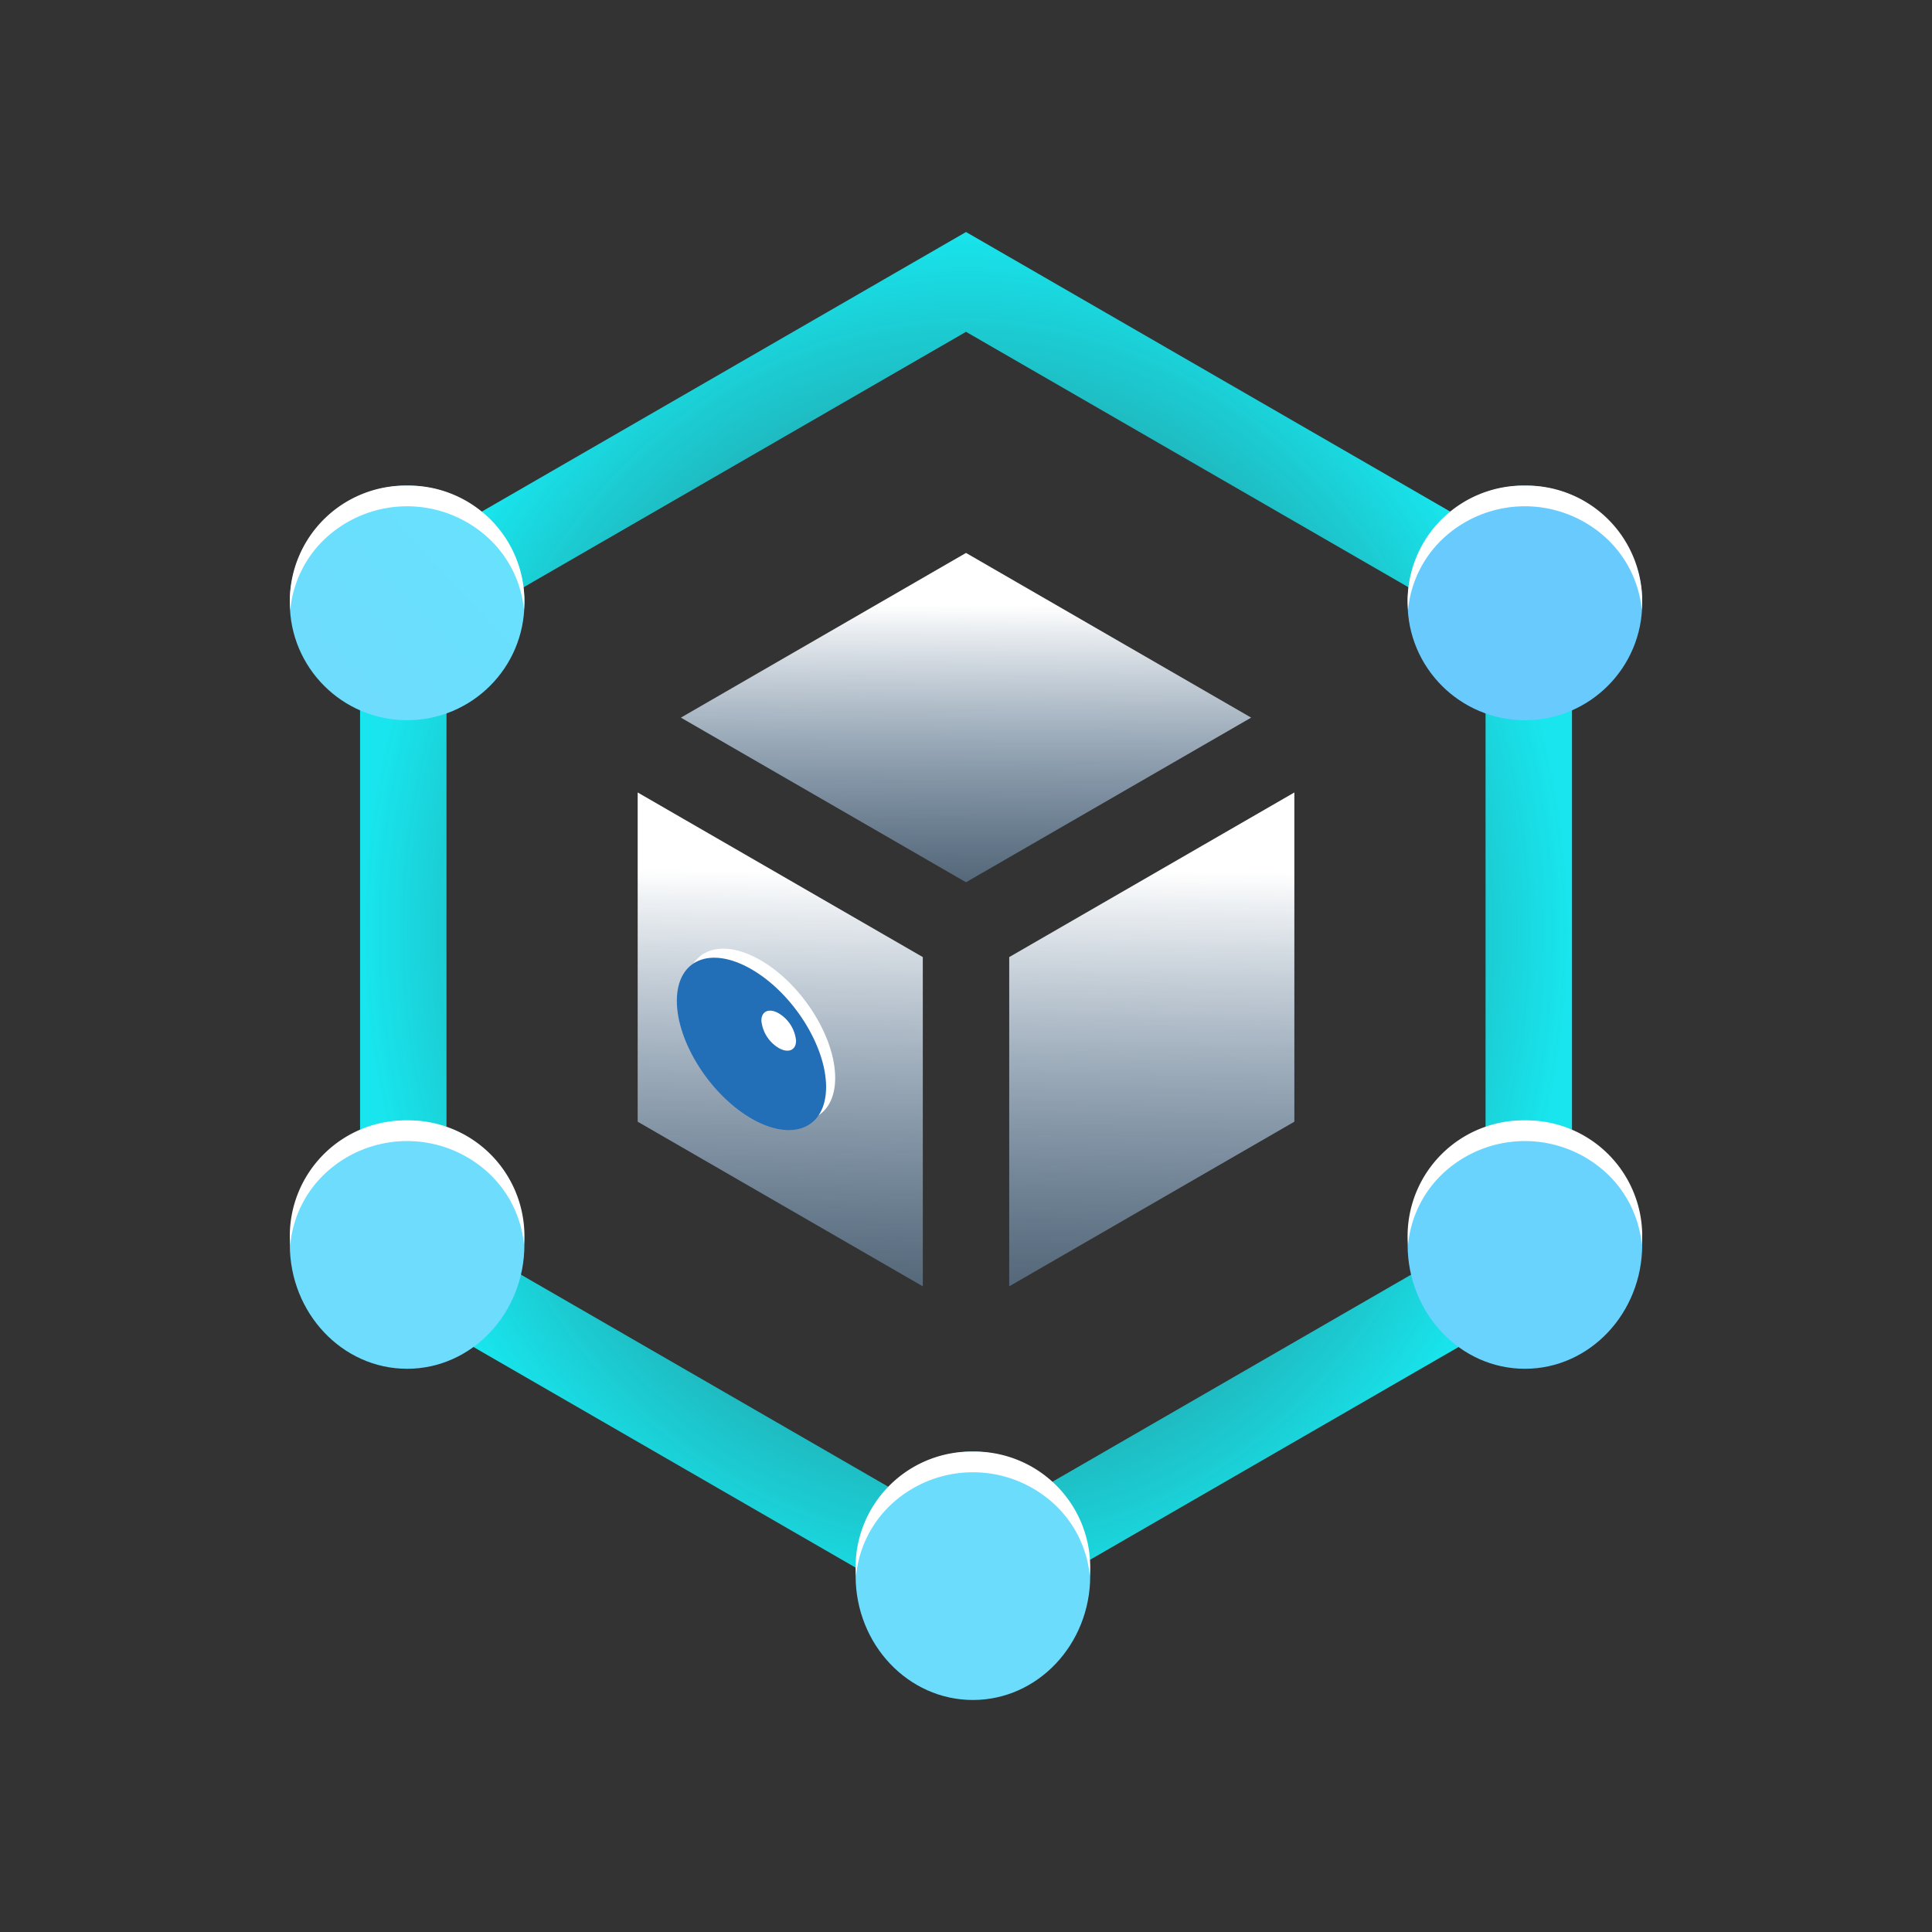 <svg xmlns="http://www.w3.org/2000/svg" xmlns:xlink="http://www.w3.org/1999/xlink" width="140" height="140" viewBox="0 0 140 140">
  <rect x="0" y="0" width="140" height="140" fill="#333333" stroke="none"/>
  <defs>
    <clipPath id="clip-path">
      <rect id="Rectangle_2430" data-name="Rectangle 2430" width="140" height="140" transform="translate(928 2932)" fill="none" stroke="#707070" stroke-width="1"/>
    </clipPath>
    <radialGradient id="radial-gradient" cx="0.5" cy="0.5" r="0.5" gradientUnits="objectBoundingBox">
      <stop offset="0" stop-color="#18e5ed" stop-opacity="0"/>
      <stop offset="1" stop-color="#18e5ed"/>
    </radialGradient>
    <linearGradient id="linear-gradient" x1="0.245" y1="0.862" x2="0.908" y2="0.243" gradientUnits="objectBoundingBox">
      <stop offset="0" stop-color="#6ddcfd"/>
      <stop offset="1" stop-color="#68e1fd"/>
    </linearGradient>
    <linearGradient id="linear-gradient-2" x1="0.521" y1="1.649" x2="0.533" y2="0.158" gradientUnits="objectBoundingBox">
      <stop offset="0" stop-color="#226eb7" stop-opacity="0"/>
      <stop offset="1" stop-color="#fff"/>
    </linearGradient>
  </defs>
  <g id="Mask_Group_651" data-name="Mask Group 651" transform="translate(-928 -2932)" clip-path="url(#clip-path)">
    <g id="Group_52245" data-name="Group 52245">
      <path id="Path_40165" data-name="Path 40165" d="M43.91,7.232,81.557,28.968V72.439L43.91,94.174,6.263,72.439V28.968ZM43.91,0,0,25.352v50.7l43.91,25.351,43.91-25.351v-50.7Z" transform="translate(954.092 2948.813)" fill="url(#radial-gradient)"/>
      <circle id="Ellipse_576" data-name="Ellipse 576" cx="8.5" cy="8.5" r="8.5" transform="translate(949.001 2967.188)" fill="url(#linear-gradient)"/>
      <path id="Subtraction_105" data-name="Subtraction 105" d="M.035,9h0C.012,8.748,0,8.5,0,8.251A8.387,8.387,0,0,1,8.5,0,8.389,8.389,0,0,1,17,8.251c0,.245-.011.494-.033.74a8.15,8.15,0,0,0-2.719-5.317,8.689,8.689,0,0,0-11.5,0A8.142,8.142,0,0,0,.035,9Z" transform="translate(949.001 2967.188)" fill="#fff"/>
      <g id="Group_52244" data-name="Group 52244" transform="translate(1029.979 2966.837)">
        <circle id="Ellipse_579" data-name="Ellipse 579" cx="8.5" cy="8.5" r="8.5" transform="translate(0.021 0.351)" fill="#69cbfd"/>
        <path id="Subtraction_106" data-name="Subtraction 106" d="M.035,9h0C.012,8.748,0,8.5,0,8.251A8.387,8.387,0,0,1,8.5,0,8.389,8.389,0,0,1,17,8.251c0,.245-.011.494-.033.74a8.15,8.15,0,0,0-2.719-5.317,8.689,8.689,0,0,0-11.5,0A8.142,8.142,0,0,0,.035,9Z" transform="translate(0.021 0.351)" fill="#fff"/>
      </g>
      <ellipse id="Ellipse_582" data-name="Ellipse 582" cx="8.5" cy="9" rx="8.5" ry="9" transform="translate(949.001 3013.187)" fill="#6ddcfd"/>
      <path id="Subtraction_107" data-name="Subtraction 107" d="M.035,9h0C.012,8.748,0,8.5,0,8.251A8.387,8.387,0,0,1,8.5,0,8.389,8.389,0,0,1,17,8.251c0,.245-.011.494-.033.74a8.15,8.15,0,0,0-2.719-5.317,8.689,8.689,0,0,0-11.5,0A8.142,8.142,0,0,0,.035,9Z" transform="translate(949.001 3013.187)" fill="#fff"/>
      <ellipse id="Ellipse_585" data-name="Ellipse 585" cx="8.5" cy="9" rx="8.5" ry="9" transform="translate(1030.001 3013.187)" fill="#6ad3fd"/>
      <path id="Subtraction_108" data-name="Subtraction 108" d="M.035,9h0C.012,8.748,0,8.5,0,8.251A8.387,8.387,0,0,1,8.5,0,8.389,8.389,0,0,1,17,8.251c0,.245-.011.494-.033.74a8.15,8.15,0,0,0-2.719-5.317,8.689,8.689,0,0,0-11.5,0A8.142,8.142,0,0,0,.035,9Z" transform="translate(1030.001 3013.187)" fill="#fff"/>
      <ellipse id="Ellipse_588" data-name="Ellipse 588" cx="8.5" cy="9" rx="8.5" ry="9" transform="translate(990.001 3037.187)" fill="#6cdcfd"/>
      <path id="Subtraction_109" data-name="Subtraction 109" d="M.035,9h0C.012,8.748,0,8.5,0,8.251A8.387,8.387,0,0,1,8.5,0,8.389,8.389,0,0,1,17,8.251c0,.245-.011.494-.033.74a8.15,8.15,0,0,0-2.719-5.317,8.689,8.689,0,0,0-11.5,0A8.142,8.142,0,0,0,.035,9Z" transform="translate(990.001 3037.187)" fill="#fff"/>
      <path id="Path_40166" data-name="Path 40166" d="M225.319,206.452v23.858l20.662-11.929V194.523Z" transform="translate(775.813 2794.902)" fill="url(#linear-gradient-2)"/>
      <path id="Path_40167" data-name="Path 40167" d="M111.354,123.334l20.662,11.929,20.662-11.929L132.016,111.4Z" transform="translate(865.985 2860.668)" fill="url(#linear-gradient-2)"/>
      <path id="Path_40168" data-name="Path 40168" d="M117.016,206.452,96.354,194.523v23.858l20.662,11.929Z" transform="translate(877.854 2794.902)" fill="url(#linear-gradient-2)"/>
      <path id="Path_40169" data-name="Path 40169" d="M104.492,244c0,2.987-2.421,4.01-5.408,2.286s-5.408-5.544-5.408-8.531,2.421-4.01,5.408-2.286,5.408,5.544,5.408,8.531" transform="translate(884.029 2766.111)" fill="#fff"/>
      <path id="Path_40170" data-name="Path 40170" d="M100.492,248c0,2.987-2.421,4.01-5.408,2.286s-5.408-5.544-5.408-8.531,2.421-4.01,5.408-2.286,5.408,5.544,5.408,8.531" transform="translate(887.371 2762.768)" fill="#226eb7"/>
      <path id="Path_40171" data-name="Path 40171" d="M129.442,264.1c0,.694-.562.931-1.256.531a2.6,2.6,0,0,1-1.256-1.981c0-.694.562-.931,1.256-.531a2.6,2.6,0,0,1,1.256,1.981" transform="translate(856.243 2743.311)" fill="#fff"/>
    </g>
  </g>
</svg>
